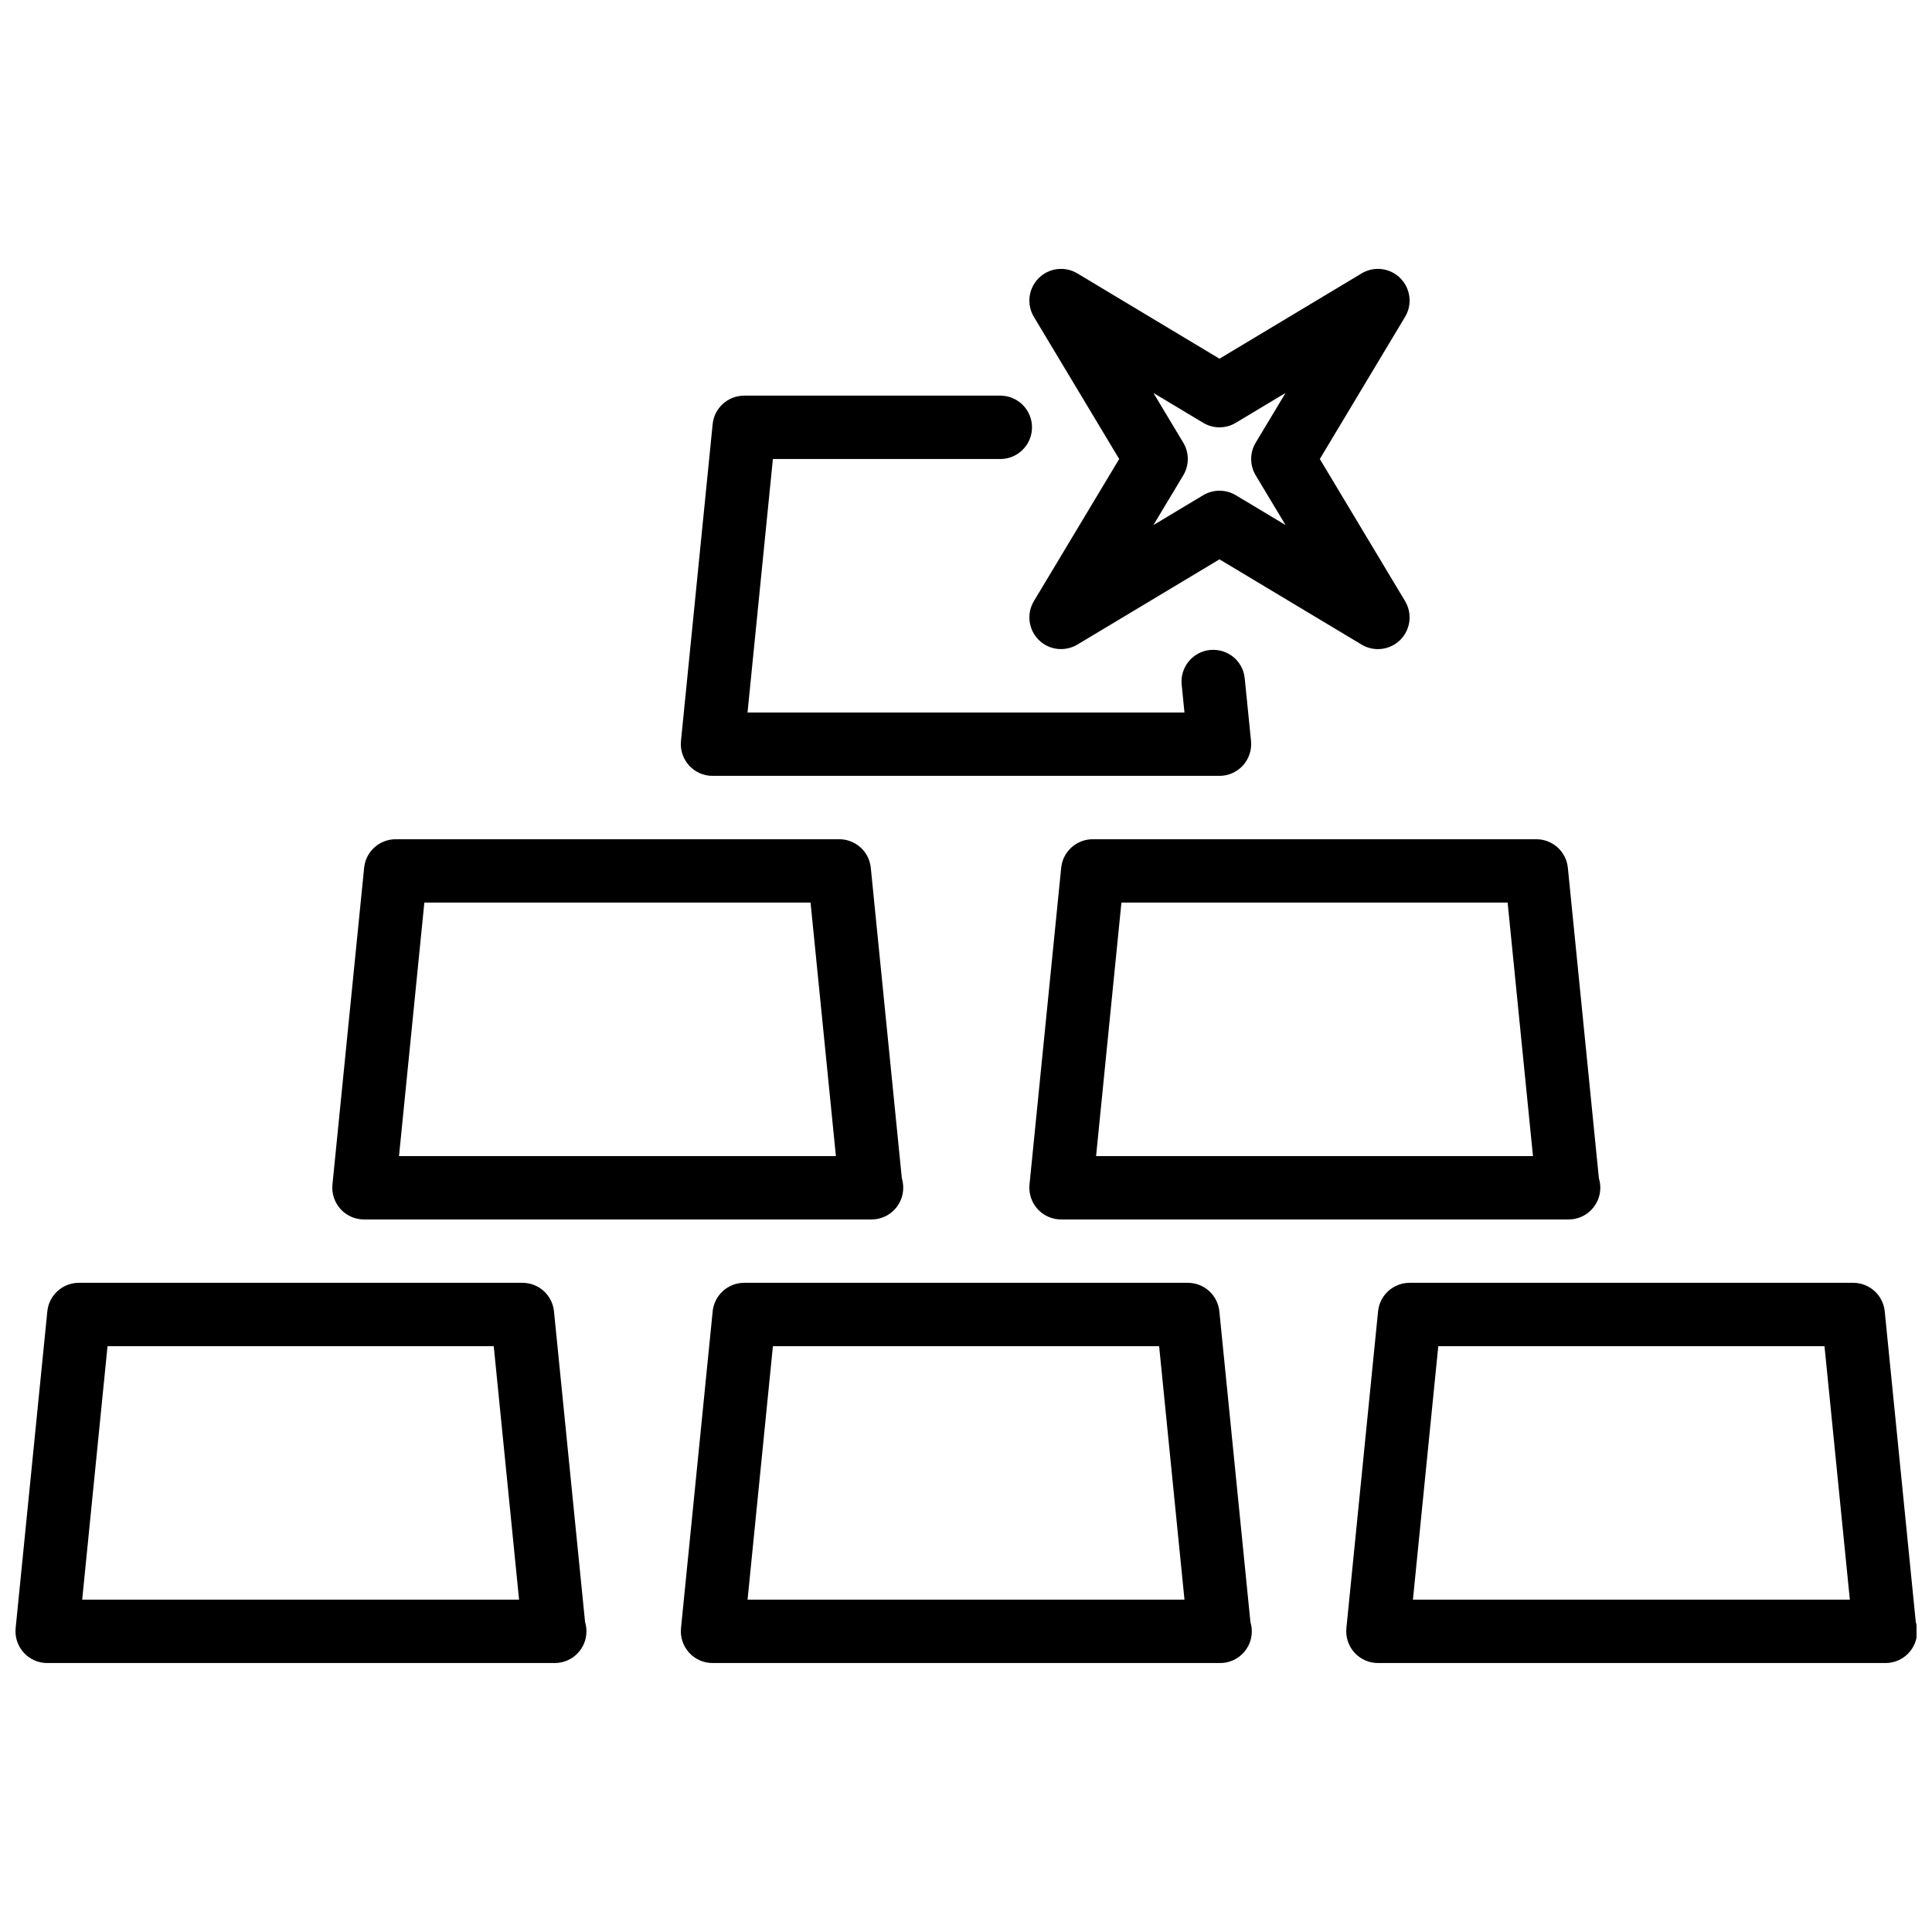 <?xml version="1.0" encoding="UTF-8"?>
<!-- Uploaded to: SVG Find, www.svgrepo.com, Generator: SVG Find Mixer Tools -->
<svg width="800px" height="800px" version="1.1" viewBox="144 144 512 512" xmlns="http://www.w3.org/2000/svg">
 <defs>
  <clipPath id="a">
   <path d="m148.09 215h503.81v370h-503.81z"/>
  </clipPath>
 </defs>
 <g clip-path="url(#a)">
  <path d="m457.58 261.32-7.91-13.184 13.184 7.91c2.652 1.605 5.988 1.605 8.641 0l13.191-7.91-7.918 13.184c-1.594 2.66-1.594 5.977 0 8.641l7.918 13.184-13.191-7.91c-1.328-0.797-2.828-1.191-4.316-1.191-1.492 0-2.996 0.395-4.324 1.191l-13.184 7.91 7.91-13.184c1.598-2.664 1.598-5.981 0-8.641zm-16.984 4.324-22.605 37.66c-1.98 3.309-1.461 7.531 1.266 10.262 2.715 2.727 6.953 3.223 10.254 1.258l37.668-22.594 37.66 22.594c1.344 0.805 2.84 1.199 4.324 1.199 2.16 0 4.316-0.84 5.938-2.457 2.719-2.731 3.242-6.953 1.258-10.262l-22.594-37.66 22.594-37.668c1.984-3.301 1.461-7.531-1.258-10.254-2.738-2.738-6.961-3.25-10.262-1.266l-37.66 22.602-37.668-22.602c-3.301-1.977-7.531-1.473-10.254 1.266-2.727 2.723-3.246 6.953-1.266 10.254zm-114 81.207c-1.586-1.766-2.367-4.117-2.133-6.477l8.395-83.969c0.43-4.289 4.047-7.555 8.363-7.555h67.871c4.637 0 8.398 3.754 8.398 8.395 0 4.637-3.762 8.398-8.398 8.398h-60.27l-6.719 67.176h115.79l-0.738-7.383c-0.457-4.609 2.902-8.723 7.523-9.188 4.684-0.426 8.73 2.906 9.184 7.516l1.672 16.609c0.234 2.359-0.547 4.711-2.133 6.477-1.594 1.754-3.856 2.762-6.223 2.762h-134.35c-2.379 0-4.637-1.008-6.231-2.762zm114.59 36.348h102.35l6.715 67.176h-115.78zm-15.961-9.234-8.398 83.965c-0.234 2.363 0.547 4.711 2.133 6.477 1.598 1.754 3.856 2.762 6.231 2.762h134.35c0.059 0.008 0.117 0 0.156 0 4.644 0 8.398-3.762 8.398-8.398 0-0.863-0.133-1.703-0.371-2.492l-8.227-82.312c-0.43-4.293-4.047-7.559-8.355-7.559h-117.55c-4.316 0-7.938 3.266-8.363 7.559zm-168.77 9.234h102.35l6.715 67.176h-115.78zm-15.996 83.969h134.35c0.059 0.008 0.117 0 0.16 0 4.641 0 8.395-3.762 8.395-8.398 0-0.863-0.133-1.703-0.367-2.492l-8.23-82.312c-0.43-4.293-4.047-7.559-8.355-7.559h-117.55c-4.316 0-7.934 3.266-8.363 7.559l-8.398 83.965c-0.234 2.363 0.547 4.711 2.133 6.477 1.598 1.754 3.856 2.762 6.231 2.762zm277.98 100.76 6.719-67.176h102.35l6.719 67.176zm133.26 5.902-8.227-82.312c-0.43-4.293-4.047-7.559-8.355-7.559h-117.55c-4.316 0-7.938 3.266-8.363 7.559l-8.398 83.969c-0.234 2.359 0.547 4.711 2.133 6.473 1.598 1.754 3.856 2.762 6.231 2.762h134.35c0.059 0.008 0.125 0 0.156 0 4.644 0 8.398-3.762 8.398-8.395 0-0.867-0.133-1.707-0.371-2.496zm-309.59-5.902 6.719-67.176h102.35l6.719 67.176zm125.03-76.41c-0.426-4.293-4.047-7.559-8.352-7.559h-117.56c-4.316 0-7.934 3.266-8.363 7.559l-8.395 83.969c-0.234 2.359 0.547 4.711 2.133 6.473 1.594 1.754 3.852 2.762 6.231 2.762h134.35c0.059 0.008 0.125 0 0.16 0 4.644 0 8.398-3.762 8.398-8.395 0-0.867-0.137-1.707-0.371-2.496zm-301.36 76.41 6.715-67.176h102.35l6.715 67.176zm125.03-76.41c-0.43-4.293-4.047-7.559-8.355-7.559h-117.55c-4.316 0-7.934 3.266-8.363 7.559l-8.398 83.969c-0.234 2.359 0.547 4.711 2.133 6.473 1.598 1.754 3.856 2.762 6.231 2.762h134.35c0.059 0.008 0.125 0 0.16 0 4.641 0 8.395-3.762 8.395-8.395 0-0.867-0.133-1.707-0.367-2.496z" fill-rule="evenodd"/>
 </g>
</svg>
